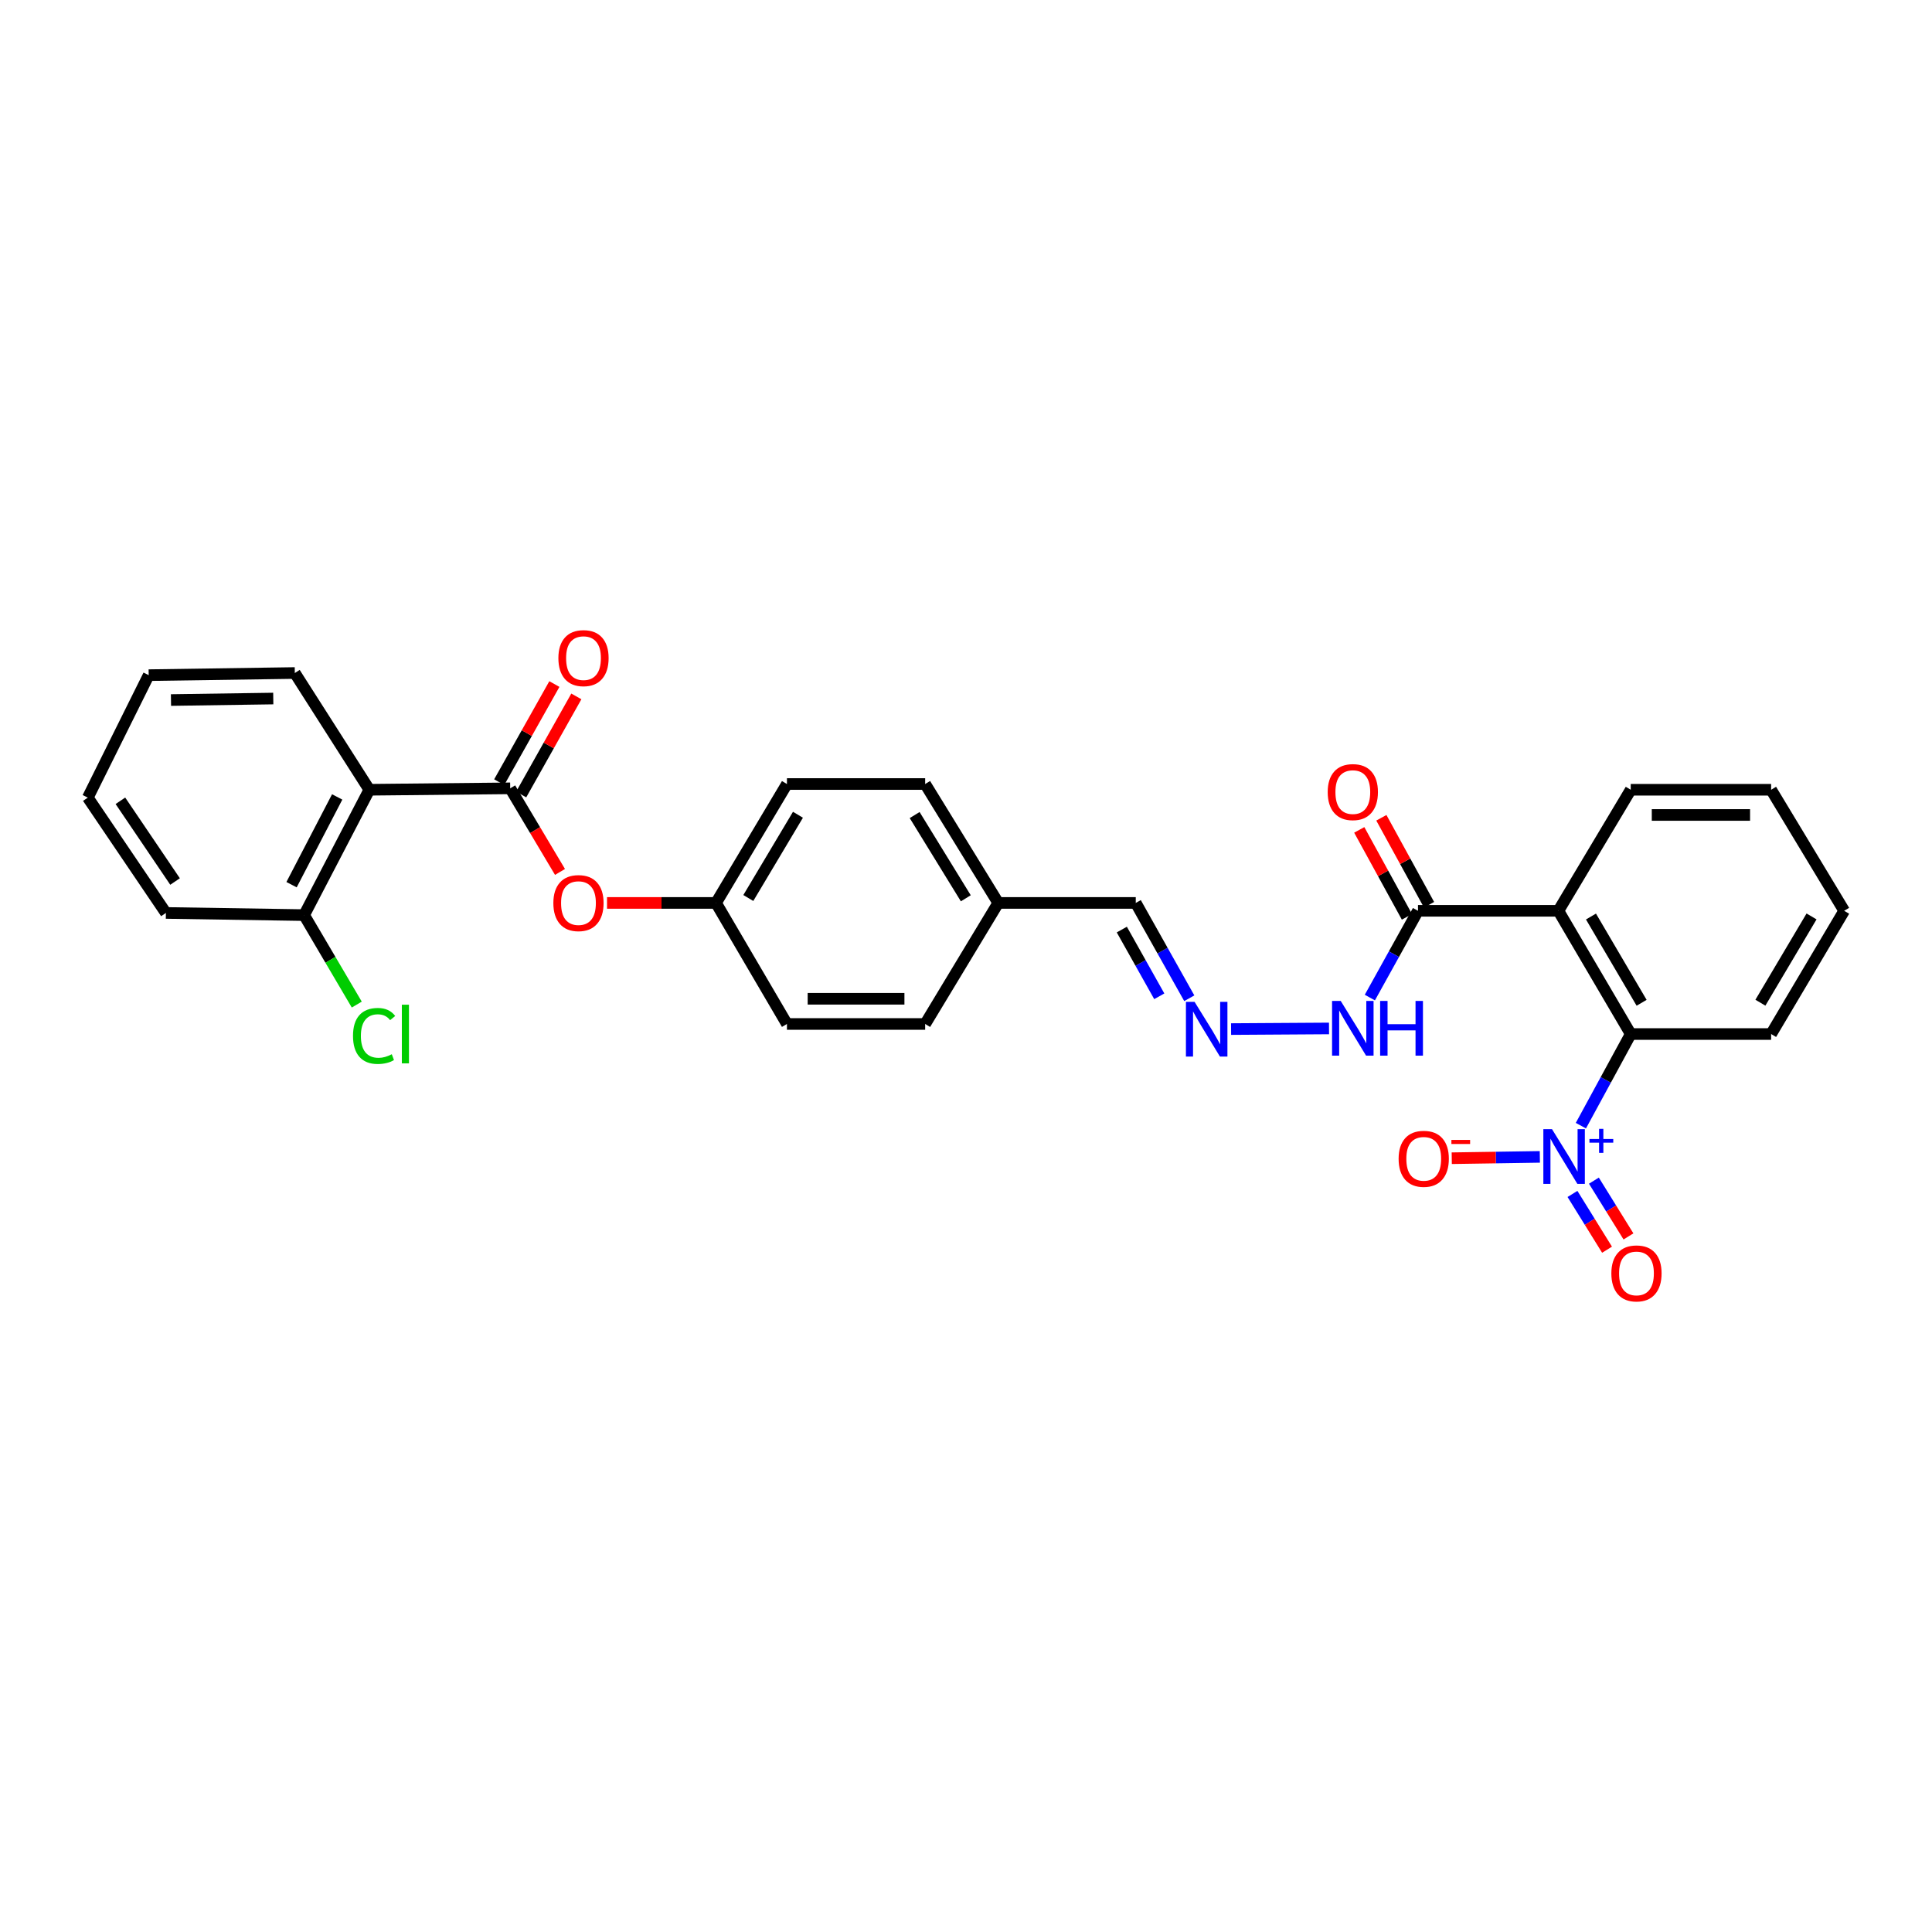 <?xml version='1.0' encoding='iso-8859-1'?>
<svg version='1.1' baseProfile='full'
              xmlns='http://www.w3.org/2000/svg'
                      xmlns:rdkit='http://www.rdkit.org/xml'
                      xmlns:xlink='http://www.w3.org/1999/xlink'
                  xml:space='preserve'
width='1000px' height='1000px' viewBox='0 0 1000 1000'>
<!-- END OF HEADER -->
<rect style='opacity:1.0;fill:#FFFFFF;stroke:none' width='1000' height='1000' x='0' y='0'> </rect>
<path class='bond-2' d='M 818.26,582.643 L 831.161,558.928' style='fill:none;fill-rule:evenodd;stroke:#0000FF;stroke-width:6px;stroke-linecap:butt;stroke-linejoin:miter;stroke-opacity:1' />
<path class='bond-2' d='M 831.161,558.928 L 844.062,535.214' style='fill:none;fill-rule:evenodd;stroke:#000000;stroke-width:6px;stroke-linecap:butt;stroke-linejoin:miter;stroke-opacity:1' />
<path class='bond-7' d='M 797.019,598.798 L 774.221,599.146' style='fill:none;fill-rule:evenodd;stroke:#0000FF;stroke-width:6px;stroke-linecap:butt;stroke-linejoin:miter;stroke-opacity:1' />
<path class='bond-7' d='M 774.221,599.146 L 751.423,599.494' style='fill:none;fill-rule:evenodd;stroke:#FF0000;stroke-width:6px;stroke-linecap:butt;stroke-linejoin:miter;stroke-opacity:1' />
<path class='bond-8' d='M 813.91,617.981 L 822.856,632.412' style='fill:none;fill-rule:evenodd;stroke:#0000FF;stroke-width:6px;stroke-linecap:butt;stroke-linejoin:miter;stroke-opacity:1' />
<path class='bond-8' d='M 822.856,632.412 L 831.801,646.843' style='fill:none;fill-rule:evenodd;stroke:#FF0000;stroke-width:6px;stroke-linecap:butt;stroke-linejoin:miter;stroke-opacity:1' />
<path class='bond-8' d='M 824.999,611.107 L 833.945,625.538' style='fill:none;fill-rule:evenodd;stroke:#0000FF;stroke-width:6px;stroke-linecap:butt;stroke-linejoin:miter;stroke-opacity:1' />
<path class='bond-8' d='M 833.945,625.538 L 842.89,639.969' style='fill:none;fill-rule:evenodd;stroke:#FF0000;stroke-width:6px;stroke-linecap:butt;stroke-linejoin:miter;stroke-opacity:1' />
<path class='bond-0' d='M 806.618,471.431 L 844.062,535.214' style='fill:none;fill-rule:evenodd;stroke:#000000;stroke-width:6px;stroke-linecap:butt;stroke-linejoin:miter;stroke-opacity:1' />
<path class='bond-0' d='M 823.486,474.393 L 849.697,519.042' style='fill:none;fill-rule:evenodd;stroke:#000000;stroke-width:6px;stroke-linecap:butt;stroke-linejoin:miter;stroke-opacity:1' />
<path class='bond-4' d='M 806.618,471.431 L 733.948,471.431' style='fill:none;fill-rule:evenodd;stroke:#000000;stroke-width:6px;stroke-linecap:butt;stroke-linejoin:miter;stroke-opacity:1' />
<path class='bond-17' d='M 806.618,471.431 L 844.062,408.778' style='fill:none;fill-rule:evenodd;stroke:#000000;stroke-width:6px;stroke-linecap:butt;stroke-linejoin:miter;stroke-opacity:1' />
<path class='bond-1' d='M 264.08,408.039 L 276.968,429.675' style='fill:none;fill-rule:evenodd;stroke:#000000;stroke-width:6px;stroke-linecap:butt;stroke-linejoin:miter;stroke-opacity:1' />
<path class='bond-1' d='M 276.968,429.675 L 289.857,451.311' style='fill:none;fill-rule:evenodd;stroke:#FF0000;stroke-width:6px;stroke-linecap:butt;stroke-linejoin:miter;stroke-opacity:1' />
<path class='bond-3' d='M 264.08,408.039 L 191.164,408.778' style='fill:none;fill-rule:evenodd;stroke:#000000;stroke-width:6px;stroke-linecap:butt;stroke-linejoin:miter;stroke-opacity:1' />
<path class='bond-10' d='M 269.766,411.236 L 284.041,385.847' style='fill:none;fill-rule:evenodd;stroke:#000000;stroke-width:6px;stroke-linecap:butt;stroke-linejoin:miter;stroke-opacity:1' />
<path class='bond-10' d='M 284.041,385.847 L 298.316,360.458' style='fill:none;fill-rule:evenodd;stroke:#FF0000;stroke-width:6px;stroke-linecap:butt;stroke-linejoin:miter;stroke-opacity:1' />
<path class='bond-10' d='M 258.394,404.841 L 272.669,379.453' style='fill:none;fill-rule:evenodd;stroke:#000000;stroke-width:6px;stroke-linecap:butt;stroke-linejoin:miter;stroke-opacity:1' />
<path class='bond-10' d='M 272.669,379.453 L 286.944,354.064' style='fill:none;fill-rule:evenodd;stroke:#FF0000;stroke-width:6px;stroke-linecap:butt;stroke-linejoin:miter;stroke-opacity:1' />
<path class='bond-23' d='M 844.062,535.214 L 916.732,535.214' style='fill:none;fill-rule:evenodd;stroke:#000000;stroke-width:6px;stroke-linecap:butt;stroke-linejoin:miter;stroke-opacity:1' />
<path class='bond-9' d='M 191.164,408.778 L 157.417,473.663' style='fill:none;fill-rule:evenodd;stroke:#000000;stroke-width:6px;stroke-linecap:butt;stroke-linejoin:miter;stroke-opacity:1' />
<path class='bond-9' d='M 174.527,412.491 L 150.904,457.91' style='fill:none;fill-rule:evenodd;stroke:#000000;stroke-width:6px;stroke-linecap:butt;stroke-linejoin:miter;stroke-opacity:1' />
<path class='bond-18' d='M 191.164,408.778 L 152.597,348.35' style='fill:none;fill-rule:evenodd;stroke:#000000;stroke-width:6px;stroke-linecap:butt;stroke-linejoin:miter;stroke-opacity:1' />
<path class='bond-11' d='M 733.948,471.431 L 721.491,493.887' style='fill:none;fill-rule:evenodd;stroke:#000000;stroke-width:6px;stroke-linecap:butt;stroke-linejoin:miter;stroke-opacity:1' />
<path class='bond-11' d='M 721.491,493.887 L 709.034,516.344' style='fill:none;fill-rule:evenodd;stroke:#0000FF;stroke-width:6px;stroke-linecap:butt;stroke-linejoin:miter;stroke-opacity:1' />
<path class='bond-12' d='M 739.668,468.295 L 727.329,445.787' style='fill:none;fill-rule:evenodd;stroke:#000000;stroke-width:6px;stroke-linecap:butt;stroke-linejoin:miter;stroke-opacity:1' />
<path class='bond-12' d='M 727.329,445.787 L 714.989,423.28' style='fill:none;fill-rule:evenodd;stroke:#FF0000;stroke-width:6px;stroke-linecap:butt;stroke-linejoin:miter;stroke-opacity:1' />
<path class='bond-12' d='M 728.228,474.567 L 715.889,452.059' style='fill:none;fill-rule:evenodd;stroke:#000000;stroke-width:6px;stroke-linecap:butt;stroke-linejoin:miter;stroke-opacity:1' />
<path class='bond-12' d='M 715.889,452.059 L 703.549,429.552' style='fill:none;fill-rule:evenodd;stroke:#FF0000;stroke-width:6px;stroke-linecap:butt;stroke-linejoin:miter;stroke-opacity:1' />
<path class='bond-5' d='M 314.195,467.357 L 342.404,467.357' style='fill:none;fill-rule:evenodd;stroke:#FF0000;stroke-width:6px;stroke-linecap:butt;stroke-linejoin:miter;stroke-opacity:1' />
<path class='bond-5' d='M 342.404,467.357 L 370.613,467.357' style='fill:none;fill-rule:evenodd;stroke:#000000;stroke-width:6px;stroke-linecap:butt;stroke-linejoin:miter;stroke-opacity:1' />
<path class='bond-6' d='M 637.205,532.647 L 687.9,532.322' style='fill:none;fill-rule:evenodd;stroke:#0000FF;stroke-width:6px;stroke-linecap:butt;stroke-linejoin:miter;stroke-opacity:1' />
<path class='bond-13' d='M 615.571,516.694 L 601.72,492.026' style='fill:none;fill-rule:evenodd;stroke:#0000FF;stroke-width:6px;stroke-linecap:butt;stroke-linejoin:miter;stroke-opacity:1' />
<path class='bond-13' d='M 601.72,492.026 L 587.869,467.357' style='fill:none;fill-rule:evenodd;stroke:#000000;stroke-width:6px;stroke-linecap:butt;stroke-linejoin:miter;stroke-opacity:1' />
<path class='bond-13' d='M 600.04,515.681 L 590.344,498.413' style='fill:none;fill-rule:evenodd;stroke:#0000FF;stroke-width:6px;stroke-linecap:butt;stroke-linejoin:miter;stroke-opacity:1' />
<path class='bond-13' d='M 590.344,498.413 L 580.648,481.145' style='fill:none;fill-rule:evenodd;stroke:#000000;stroke-width:6px;stroke-linecap:butt;stroke-linejoin:miter;stroke-opacity:1' />
<path class='bond-16' d='M 157.417,473.663 L 171.041,496.816' style='fill:none;fill-rule:evenodd;stroke:#000000;stroke-width:6px;stroke-linecap:butt;stroke-linejoin:miter;stroke-opacity:1' />
<path class='bond-16' d='M 171.041,496.816 L 184.665,519.969' style='fill:none;fill-rule:evenodd;stroke:#00CC00;stroke-width:6px;stroke-linecap:butt;stroke-linejoin:miter;stroke-opacity:1' />
<path class='bond-24' d='M 157.417,473.663 L 85.87,472.54' style='fill:none;fill-rule:evenodd;stroke:#000000;stroke-width:6px;stroke-linecap:butt;stroke-linejoin:miter;stroke-opacity:1' />
<path class='bond-15' d='M 587.869,467.357 L 516.692,467.357' style='fill:none;fill-rule:evenodd;stroke:#000000;stroke-width:6px;stroke-linecap:butt;stroke-linejoin:miter;stroke-opacity:1' />
<path class='bond-14' d='M 370.613,467.357 L 407.318,405.806' style='fill:none;fill-rule:evenodd;stroke:#000000;stroke-width:6px;stroke-linecap:butt;stroke-linejoin:miter;stroke-opacity:1' />
<path class='bond-14' d='M 387.325,464.807 L 413.018,421.721' style='fill:none;fill-rule:evenodd;stroke:#000000;stroke-width:6px;stroke-linecap:butt;stroke-linejoin:miter;stroke-opacity:1' />
<path class='bond-30' d='M 370.613,467.357 L 407.318,530.01' style='fill:none;fill-rule:evenodd;stroke:#000000;stroke-width:6px;stroke-linecap:butt;stroke-linejoin:miter;stroke-opacity:1' />
<path class='bond-21' d='M 516.692,467.357 L 478.864,530.01' style='fill:none;fill-rule:evenodd;stroke:#000000;stroke-width:6px;stroke-linecap:butt;stroke-linejoin:miter;stroke-opacity:1' />
<path class='bond-22' d='M 516.692,467.357 L 478.864,405.806' style='fill:none;fill-rule:evenodd;stroke:#000000;stroke-width:6px;stroke-linecap:butt;stroke-linejoin:miter;stroke-opacity:1' />
<path class='bond-22' d='M 499.903,464.956 L 473.423,421.87' style='fill:none;fill-rule:evenodd;stroke:#000000;stroke-width:6px;stroke-linecap:butt;stroke-linejoin:miter;stroke-opacity:1' />
<path class='bond-29' d='M 844.062,408.778 L 916.732,408.778' style='fill:none;fill-rule:evenodd;stroke:#000000;stroke-width:6px;stroke-linecap:butt;stroke-linejoin:miter;stroke-opacity:1' />
<path class='bond-29' d='M 854.963,421.824 L 905.831,421.824' style='fill:none;fill-rule:evenodd;stroke:#000000;stroke-width:6px;stroke-linecap:butt;stroke-linejoin:miter;stroke-opacity:1' />
<path class='bond-26' d='M 152.597,348.35 L 76.962,349.459' style='fill:none;fill-rule:evenodd;stroke:#000000;stroke-width:6px;stroke-linecap:butt;stroke-linejoin:miter;stroke-opacity:1' />
<path class='bond-26' d='M 141.443,361.562 L 88.499,362.338' style='fill:none;fill-rule:evenodd;stroke:#000000;stroke-width:6px;stroke-linecap:butt;stroke-linejoin:miter;stroke-opacity:1' />
<path class='bond-19' d='M 407.318,405.806 L 478.864,405.806' style='fill:none;fill-rule:evenodd;stroke:#000000;stroke-width:6px;stroke-linecap:butt;stroke-linejoin:miter;stroke-opacity:1' />
<path class='bond-20' d='M 407.318,530.01 L 478.864,530.01' style='fill:none;fill-rule:evenodd;stroke:#000000;stroke-width:6px;stroke-linecap:butt;stroke-linejoin:miter;stroke-opacity:1' />
<path class='bond-20' d='M 418.05,516.964 L 468.132,516.964' style='fill:none;fill-rule:evenodd;stroke:#000000;stroke-width:6px;stroke-linecap:butt;stroke-linejoin:miter;stroke-opacity:1' />
<path class='bond-27' d='M 916.732,535.214 L 954.545,471.431' style='fill:none;fill-rule:evenodd;stroke:#000000;stroke-width:6px;stroke-linecap:butt;stroke-linejoin:miter;stroke-opacity:1' />
<path class='bond-27' d='M 911.181,518.994 L 937.651,474.345' style='fill:none;fill-rule:evenodd;stroke:#000000;stroke-width:6px;stroke-linecap:butt;stroke-linejoin:miter;stroke-opacity:1' />
<path class='bond-31' d='M 85.87,472.54 L 45.455,412.851' style='fill:none;fill-rule:evenodd;stroke:#000000;stroke-width:6px;stroke-linecap:butt;stroke-linejoin:miter;stroke-opacity:1' />
<path class='bond-31' d='M 90.611,456.272 L 62.32,414.49' style='fill:none;fill-rule:evenodd;stroke:#000000;stroke-width:6px;stroke-linecap:butt;stroke-linejoin:miter;stroke-opacity:1' />
<path class='bond-25' d='M 916.732,408.778 L 954.545,471.431' style='fill:none;fill-rule:evenodd;stroke:#000000;stroke-width:6px;stroke-linecap:butt;stroke-linejoin:miter;stroke-opacity:1' />
<path class='bond-28' d='M 76.962,349.459 L 45.455,412.851' style='fill:none;fill-rule:evenodd;stroke:#000000;stroke-width:6px;stroke-linecap:butt;stroke-linejoin:miter;stroke-opacity:1' />
<path  class='atom-0' d='M 803.315 584.447
L 812.595 599.447
Q 813.515 600.927, 814.995 603.607
Q 816.475 606.287, 816.555 606.447
L 816.555 584.447
L 820.315 584.447
L 820.315 612.767
L 816.435 612.767
L 806.475 596.367
Q 805.315 594.447, 804.075 592.247
Q 802.875 590.047, 802.515 589.367
L 802.515 612.767
L 798.835 612.767
L 798.835 584.447
L 803.315 584.447
' fill='#0000FF'/>
<path  class='atom-0' d='M 822.691 589.551
L 827.681 589.551
L 827.681 584.298
L 829.899 584.298
L 829.899 589.551
L 835.02 589.551
L 835.02 591.452
L 829.899 591.452
L 829.899 596.732
L 827.681 596.732
L 827.681 591.452
L 822.691 591.452
L 822.691 589.551
' fill='#0000FF'/>
<path  class='atom-6' d='M 286.415 467.437
Q 286.415 460.637, 289.775 456.837
Q 293.135 453.037, 299.415 453.037
Q 305.695 453.037, 309.055 456.837
Q 312.415 460.637, 312.415 467.437
Q 312.415 474.317, 309.015 478.237
Q 305.615 482.117, 299.415 482.117
Q 293.175 482.117, 289.775 478.237
Q 286.415 474.357, 286.415 467.437
M 299.415 478.917
Q 303.735 478.917, 306.055 476.037
Q 308.415 473.117, 308.415 467.437
Q 308.415 461.877, 306.055 459.077
Q 303.735 456.237, 299.415 456.237
Q 295.095 456.237, 292.735 459.037
Q 290.415 461.837, 290.415 467.437
Q 290.415 473.157, 292.735 476.037
Q 295.095 478.917, 299.415 478.917
' fill='#FF0000'/>
<path  class='atom-7' d='M 618.314 518.568
L 627.594 533.568
Q 628.514 535.048, 629.994 537.728
Q 631.474 540.408, 631.554 540.568
L 631.554 518.568
L 635.314 518.568
L 635.314 546.888
L 631.434 546.888
L 621.474 530.488
Q 620.314 528.568, 619.074 526.368
Q 617.874 524.168, 617.514 523.488
L 617.514 546.888
L 613.834 546.888
L 613.834 518.568
L 618.314 518.568
' fill='#0000FF'/>
<path  class='atom-8' d='M 723.92 599.796
Q 723.92 592.996, 727.28 589.196
Q 730.64 585.396, 736.92 585.396
Q 743.2 585.396, 746.56 589.196
Q 749.92 592.996, 749.92 599.796
Q 749.92 606.676, 746.52 610.596
Q 743.12 614.476, 736.92 614.476
Q 730.68 614.476, 727.28 610.596
Q 723.92 606.716, 723.92 599.796
M 736.92 611.276
Q 741.24 611.276, 743.56 608.396
Q 745.92 605.476, 745.92 599.796
Q 745.92 594.236, 743.56 591.436
Q 741.24 588.596, 736.92 588.596
Q 732.6 588.596, 730.24 591.396
Q 727.92 594.196, 727.92 599.796
Q 727.92 605.516, 730.24 608.396
Q 732.6 611.276, 736.92 611.276
' fill='#FF0000'/>
<path  class='atom-8' d='M 751.24 590.018
L 760.929 590.018
L 760.929 592.13
L 751.24 592.13
L 751.24 590.018
' fill='#FF0000'/>
<path  class='atom-9' d='M 834.034 659.114
Q 834.034 652.314, 837.394 648.514
Q 840.754 644.714, 847.034 644.714
Q 853.314 644.714, 856.674 648.514
Q 860.034 652.314, 860.034 659.114
Q 860.034 665.994, 856.634 669.914
Q 853.234 673.794, 847.034 673.794
Q 840.794 673.794, 837.394 669.914
Q 834.034 666.034, 834.034 659.114
M 847.034 670.594
Q 851.354 670.594, 853.674 667.714
Q 856.034 664.794, 856.034 659.114
Q 856.034 653.554, 853.674 650.754
Q 851.354 647.914, 847.034 647.914
Q 842.714 647.914, 840.354 650.714
Q 838.034 653.514, 838.034 659.114
Q 838.034 664.834, 840.354 667.714
Q 842.714 670.594, 847.034 670.594
' fill='#FF0000'/>
<path  class='atom-11' d='M 289.017 340.646
Q 289.017 333.846, 292.377 330.046
Q 295.737 326.246, 302.017 326.246
Q 308.297 326.246, 311.657 330.046
Q 315.017 333.846, 315.017 340.646
Q 315.017 347.526, 311.617 351.446
Q 308.217 355.326, 302.017 355.326
Q 295.777 355.326, 292.377 351.446
Q 289.017 347.566, 289.017 340.646
M 302.017 352.126
Q 306.337 352.126, 308.657 349.246
Q 311.017 346.326, 311.017 340.646
Q 311.017 335.086, 308.657 332.286
Q 306.337 329.446, 302.017 329.446
Q 297.697 329.446, 295.337 332.246
Q 293.017 335.046, 293.017 340.646
Q 293.017 346.366, 295.337 349.246
Q 297.697 352.126, 302.017 352.126
' fill='#FF0000'/>
<path  class='atom-12' d='M 693.955 518.083
L 703.235 533.083
Q 704.155 534.563, 705.635 537.243
Q 707.115 539.923, 707.195 540.083
L 707.195 518.083
L 710.955 518.083
L 710.955 546.403
L 707.075 546.403
L 697.115 530.003
Q 695.955 528.083, 694.715 525.883
Q 693.515 523.683, 693.155 523.003
L 693.155 546.403
L 689.475 546.403
L 689.475 518.083
L 693.955 518.083
' fill='#0000FF'/>
<path  class='atom-12' d='M 714.355 518.083
L 718.195 518.083
L 718.195 530.123
L 732.675 530.123
L 732.675 518.083
L 736.515 518.083
L 736.515 546.403
L 732.675 546.403
L 732.675 533.323
L 718.195 533.323
L 718.195 546.403
L 714.355 546.403
L 714.355 518.083
' fill='#0000FF'/>
<path  class='atom-13' d='M 687.215 409.981
Q 687.215 403.181, 690.575 399.381
Q 693.935 395.581, 700.215 395.581
Q 706.495 395.581, 709.855 399.381
Q 713.215 403.181, 713.215 409.981
Q 713.215 416.861, 709.815 420.781
Q 706.415 424.661, 700.215 424.661
Q 693.975 424.661, 690.575 420.781
Q 687.215 416.901, 687.215 409.981
M 700.215 421.461
Q 704.535 421.461, 706.855 418.581
Q 709.215 415.661, 709.215 409.981
Q 709.215 404.421, 706.855 401.621
Q 704.535 398.781, 700.215 398.781
Q 695.895 398.781, 693.535 401.581
Q 691.215 404.381, 691.215 409.981
Q 691.215 415.701, 693.535 418.581
Q 695.895 421.461, 700.215 421.461
' fill='#FF0000'/>
<path  class='atom-17' d='M 182.716 536.194
Q 182.716 529.154, 185.996 525.474
Q 189.316 521.754, 195.596 521.754
Q 201.436 521.754, 204.556 525.874
L 201.916 528.034
Q 199.636 525.034, 195.596 525.034
Q 191.316 525.034, 189.036 527.914
Q 186.796 530.754, 186.796 536.194
Q 186.796 541.794, 189.116 544.674
Q 191.476 547.554, 196.036 547.554
Q 199.156 547.554, 202.796 545.674
L 203.916 548.674
Q 202.436 549.634, 200.196 550.194
Q 197.956 550.754, 195.476 550.754
Q 189.316 550.754, 185.996 546.994
Q 182.716 543.234, 182.716 536.194
' fill='#00CC00'/>
<path  class='atom-17' d='M 207.996 520.034
L 211.676 520.034
L 211.676 550.394
L 207.996 550.394
L 207.996 520.034
' fill='#00CC00'/>
</svg>
